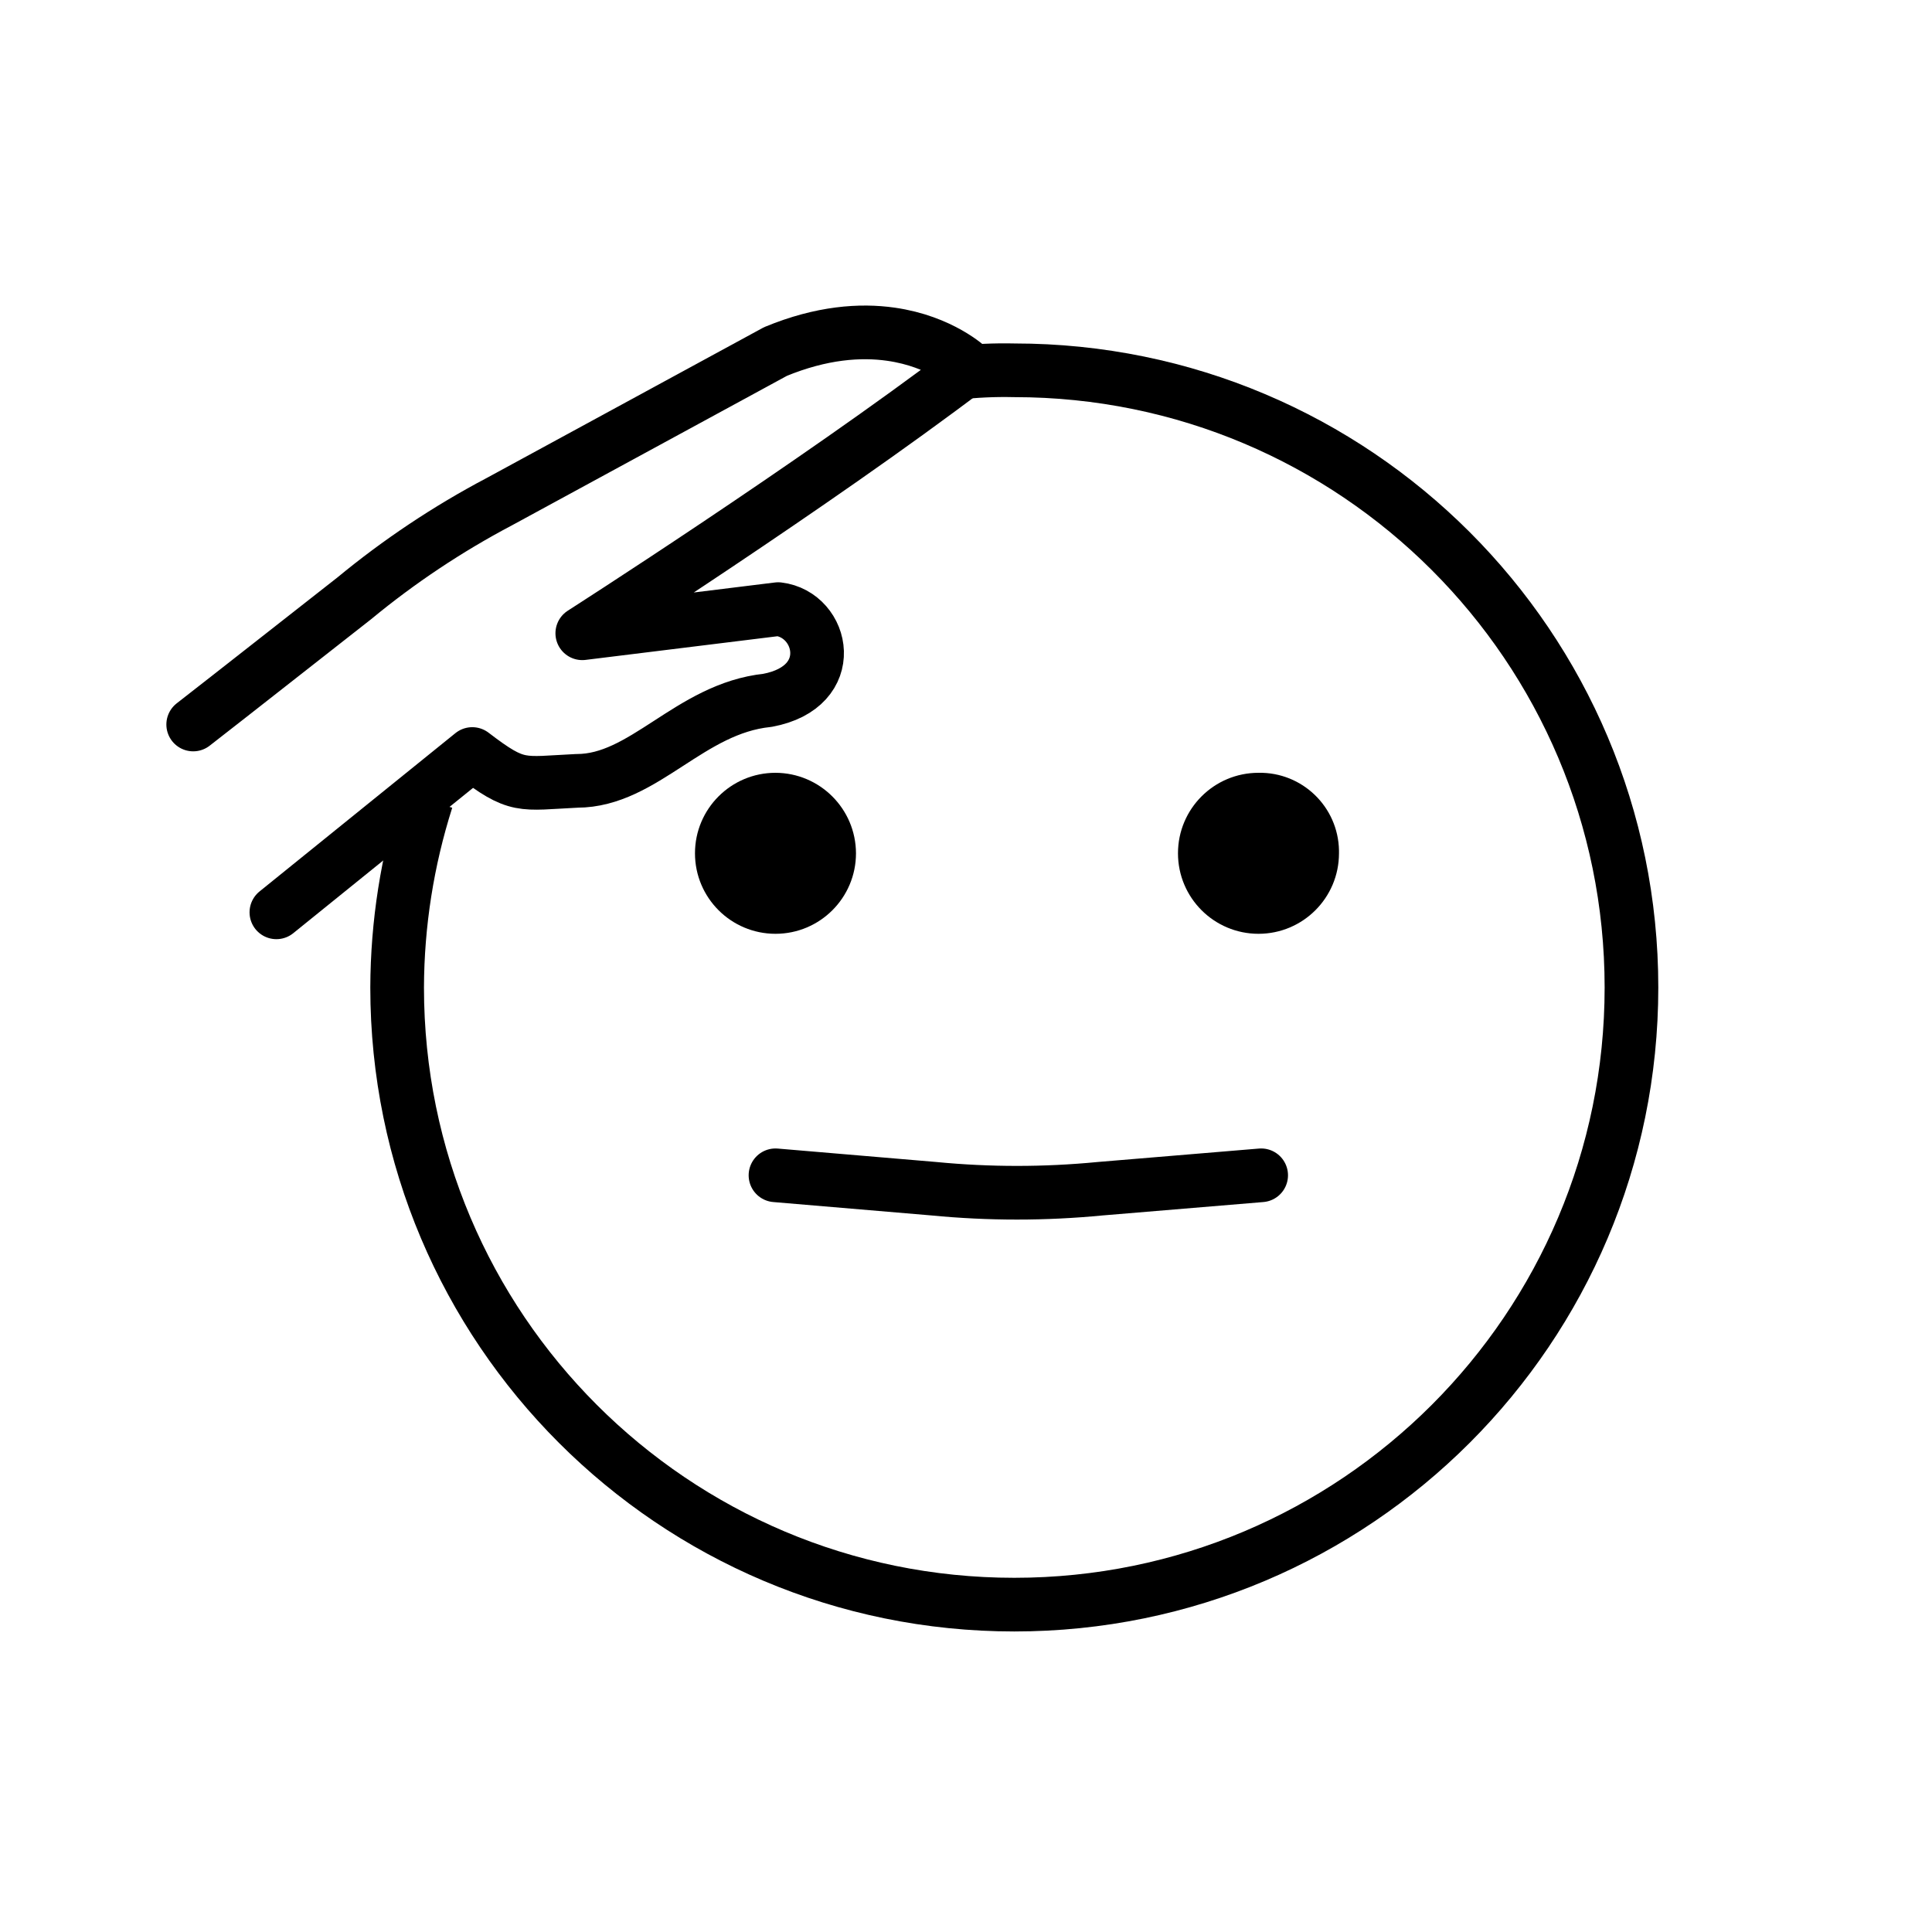 <svg id="emoji" viewBox="0 0 72 72" xmlns="http://www.w3.org/2000/svg">
  <g id="line">
    <g id="line-2">
      <g id="line-3">
        <path fill="none" stroke="#000" stroke-miterlimit="10" stroke-width="2" d="M35.6,13.9c.73-.083,1.465-.117,2.2-.1,12.703,0,23,10.297,23,23s-10.297,23-23,23-23-10.297-23-23h0c.008-2.376,.379-4.736,1.1-7"/>
        <path fill="none" stroke="#000" stroke-linecap="round" stroke-linejoin="round" stroke-width="2" d="M28.9,43.8l5.9,.5c2.062,.2,4.138,.2,6.2,0l6-.5"/>
        <path d="M31.9,31.8c0,1.657-1.343,3-3,3s-3-1.343-3-3,1.343-3,3-3h0c1.655,.005,2.995,1.345,3,3"/>
        <path d="M49.9,31.8c0,1.657-1.343,3-3,3s-3-1.343-3-3,1.343-3,3-3h0c1.627-.03,2.97,1.265,3,2.892,.001,.036,.001,.072,0,.108"/>
      </g>
      <path fill="none" stroke="#000" stroke-linecap="round" stroke-linejoin="round" stroke-width="2" d="M10.3,34l7.3-5.9c1.7,1.3,1.8,1.1,3.9,1,2.5,0,4.2-2.7,7.1-3,2.7-.5,2.1-3.2,.4-3.4l-7.3,.9s8.6-5.5,14.4-9.9c0,0-1.016-.977-2.9-1.245-1.131-.161-2.575-.067-4.3,.645l-10.3,5.6c-1.918,1.012-3.728,2.219-5.4,3.6-2.3,1.8-4.2,3.3-6,4.7"/>
    </g>
  </g>
</svg>
